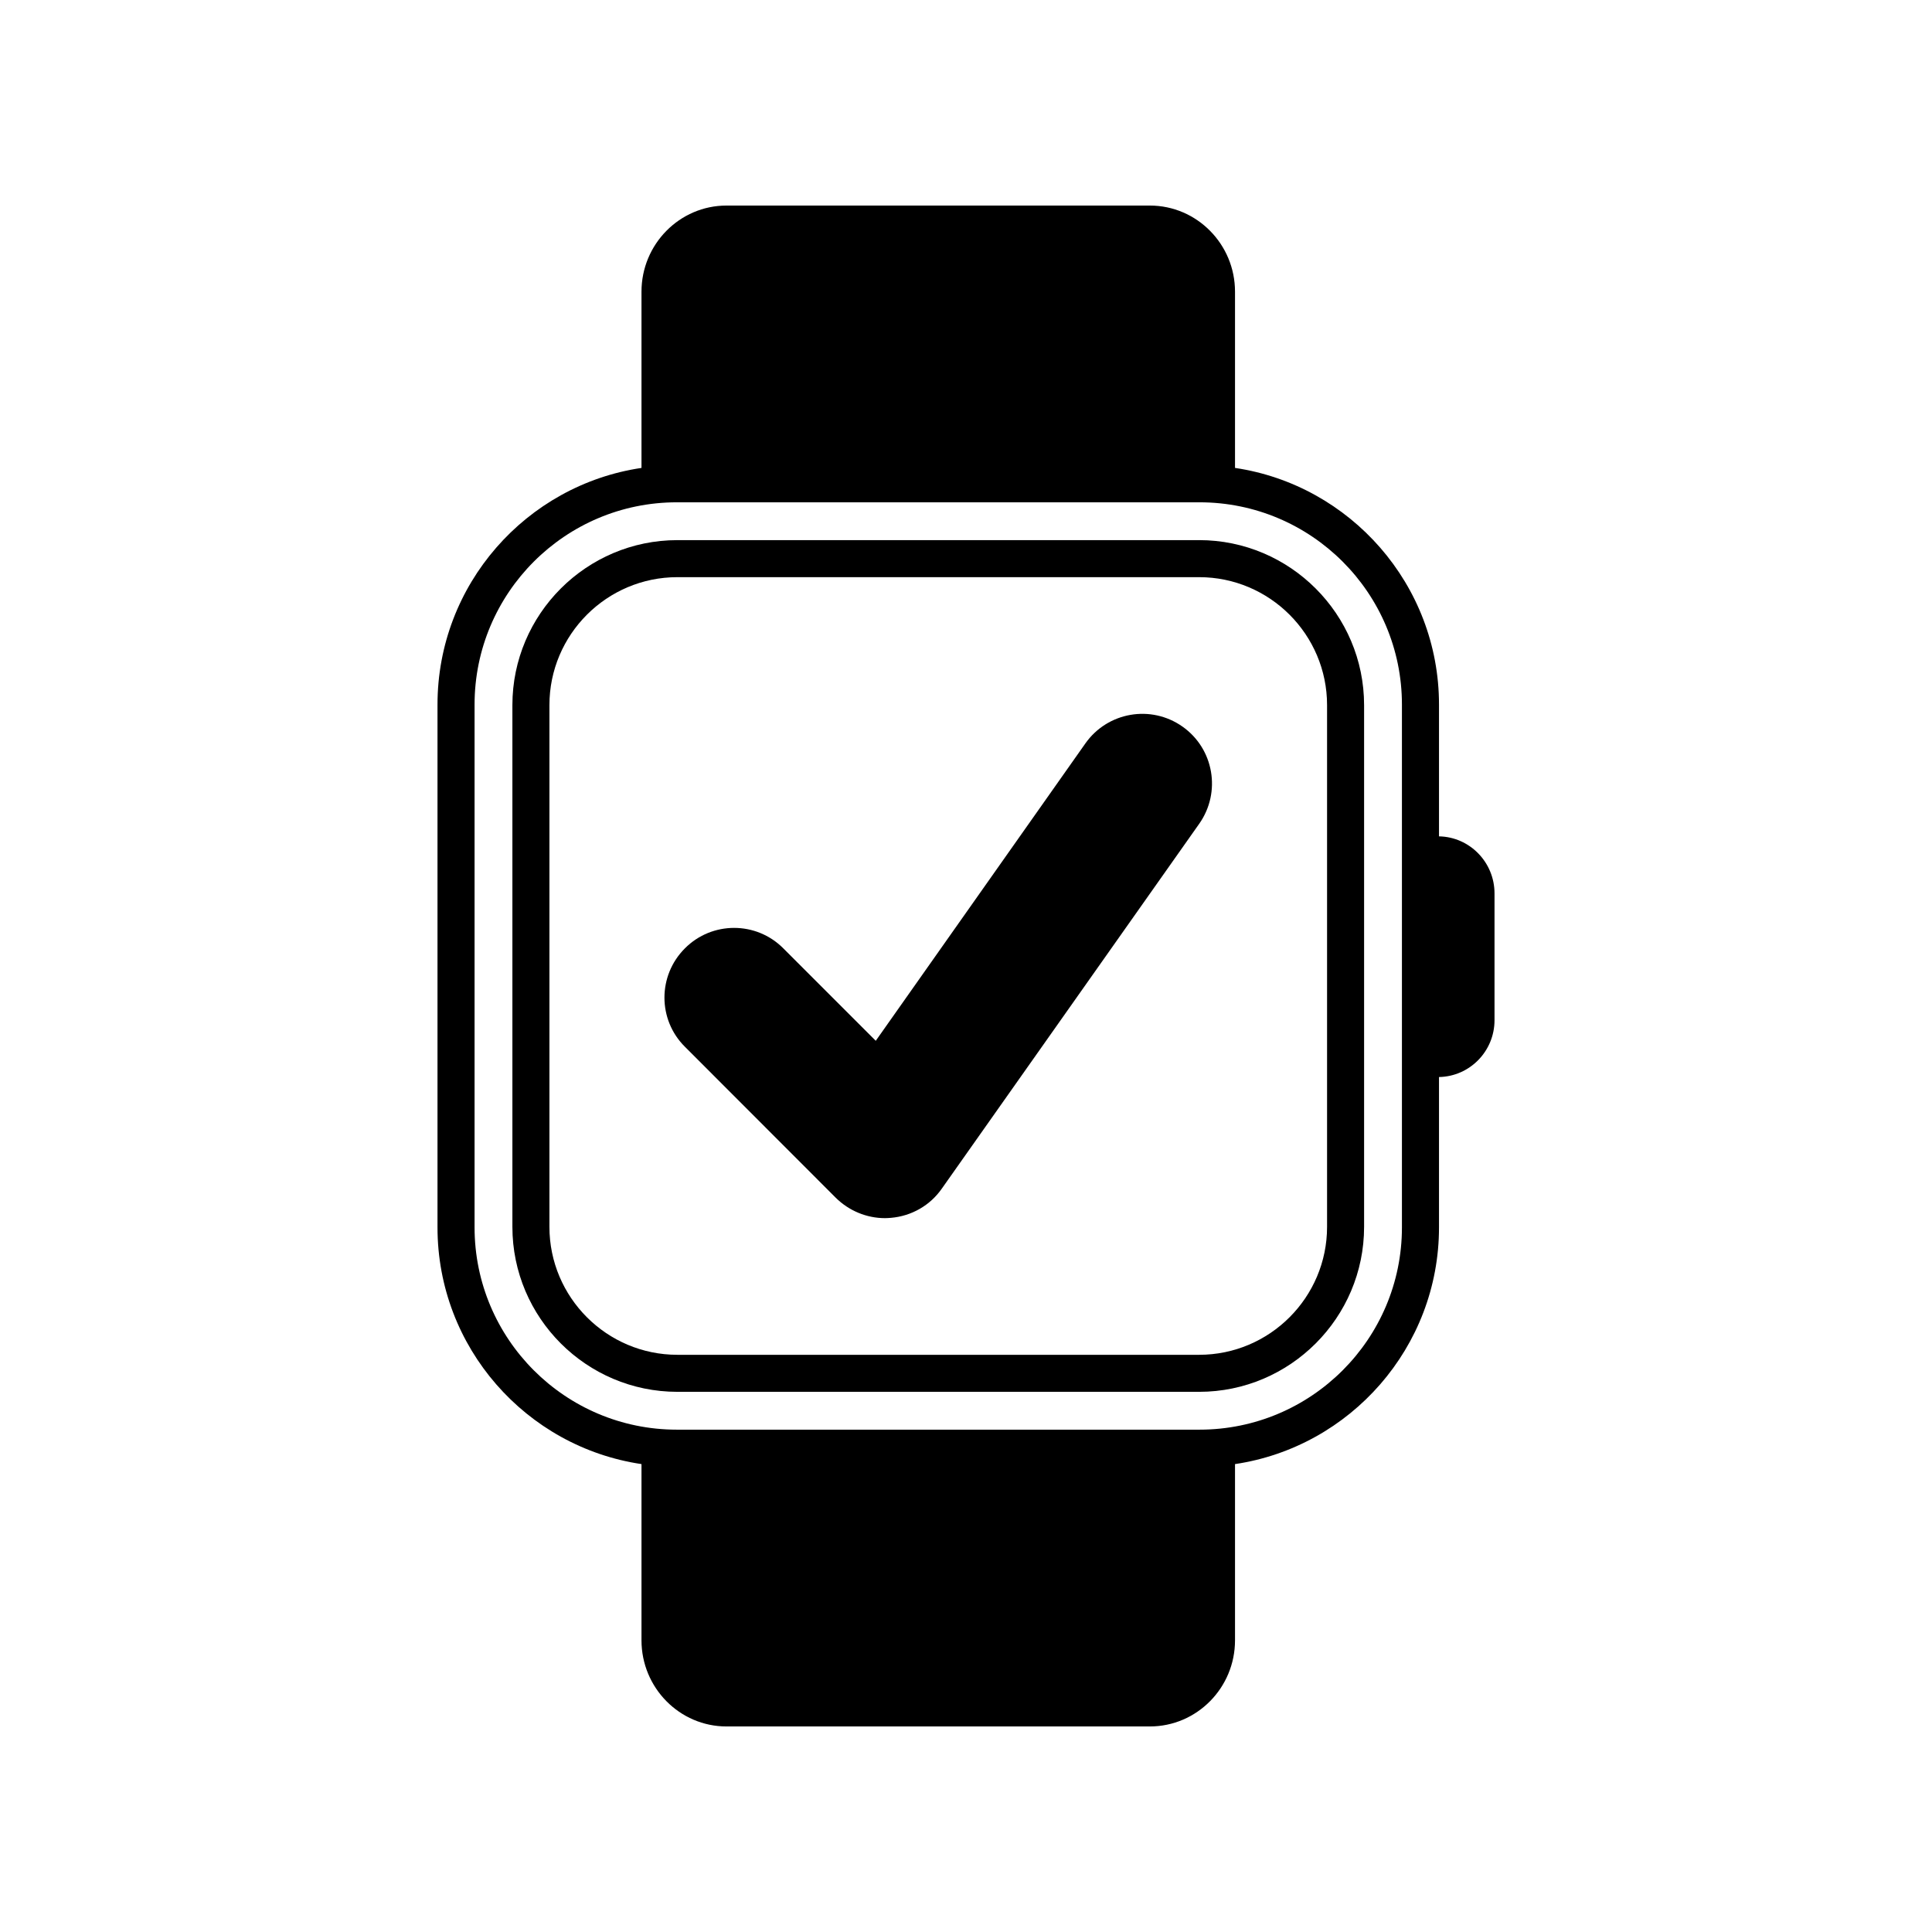 <?xml version="1.0" encoding="UTF-8"?>
<!-- Uploaded to: ICON Repo, www.iconrepo.com, Generator: ICON Repo Mixer Tools -->
<svg fill="#000000" width="800px" height="800px" version="1.1" viewBox="144 144 512 512" xmlns="http://www.w3.org/2000/svg">
 <g>
  <path d="m525.35 365.64v-34.914c0-31.789-23.527-58.191-54.059-62.723v-46.703c0-12.594-10.125-22.824-22.57-22.824h-112.2c-12.395 0-22.52 10.227-22.52 22.824v46.703c-30.582 4.535-54.059 30.934-54.059 62.723v138.55c0 31.789 23.477 58.191 54.059 62.723v46.703c0 12.594 10.125 22.824 22.52 22.824h112.2c12.445 0 22.57-10.227 22.57-22.824v-46.703c30.531-4.535 54.059-30.934 54.059-62.723v-39.852c8.16-0.152 14.711-6.852 14.711-15.062v-33.605c0-8.215-6.551-14.965-14.711-15.113zm-9.824 103.63c0 29.574-24.031 53.605-53.656 53.605h-138.5c-29.574 0-53.605-24.031-53.605-53.605v-138.55c0-29.574 24.031-53.605 53.605-53.605h138.5c29.625 0 53.656 24.031 53.656 53.605z"/>
  <path d="m461.83 362.27-68.223 96.703c-3.113 4.484-8.055 7.305-13.496 7.766-0.539 0.039-1.039 0.082-1.578 0.082-4.856 0-9.551-1.949-13.039-5.394l-39.988-40.027c-7.227-7.184-7.227-18.852 0-26.078 7.184-7.227 18.895-7.227 26.078 0l24.5 24.5 55.555-78.812c5.894-8.348 17.398-10.34 25.746-4.445 8.309 5.856 10.297 17.359 4.445 25.707z"/>
  <path d="m461.78 287.14h-138.27c-24.094 0-43.719 19.629-43.719 43.719v138.27c0 24.094 19.629 43.719 43.719 43.719h138.27c24.094 0 43.719-19.629 43.719-43.719v-138.27c-0.004-24.094-19.633-43.723-43.723-43.723zm33.906 181.99c0 18.695-15.211 33.906-33.906 33.906h-138.27c-18.695 0-33.906-15.211-33.906-33.906v-138.27c0-18.695 15.211-33.906 33.906-33.906h138.27c18.695 0 33.906 15.211 33.906 33.906v138.27z"/>
 </g>
</svg>